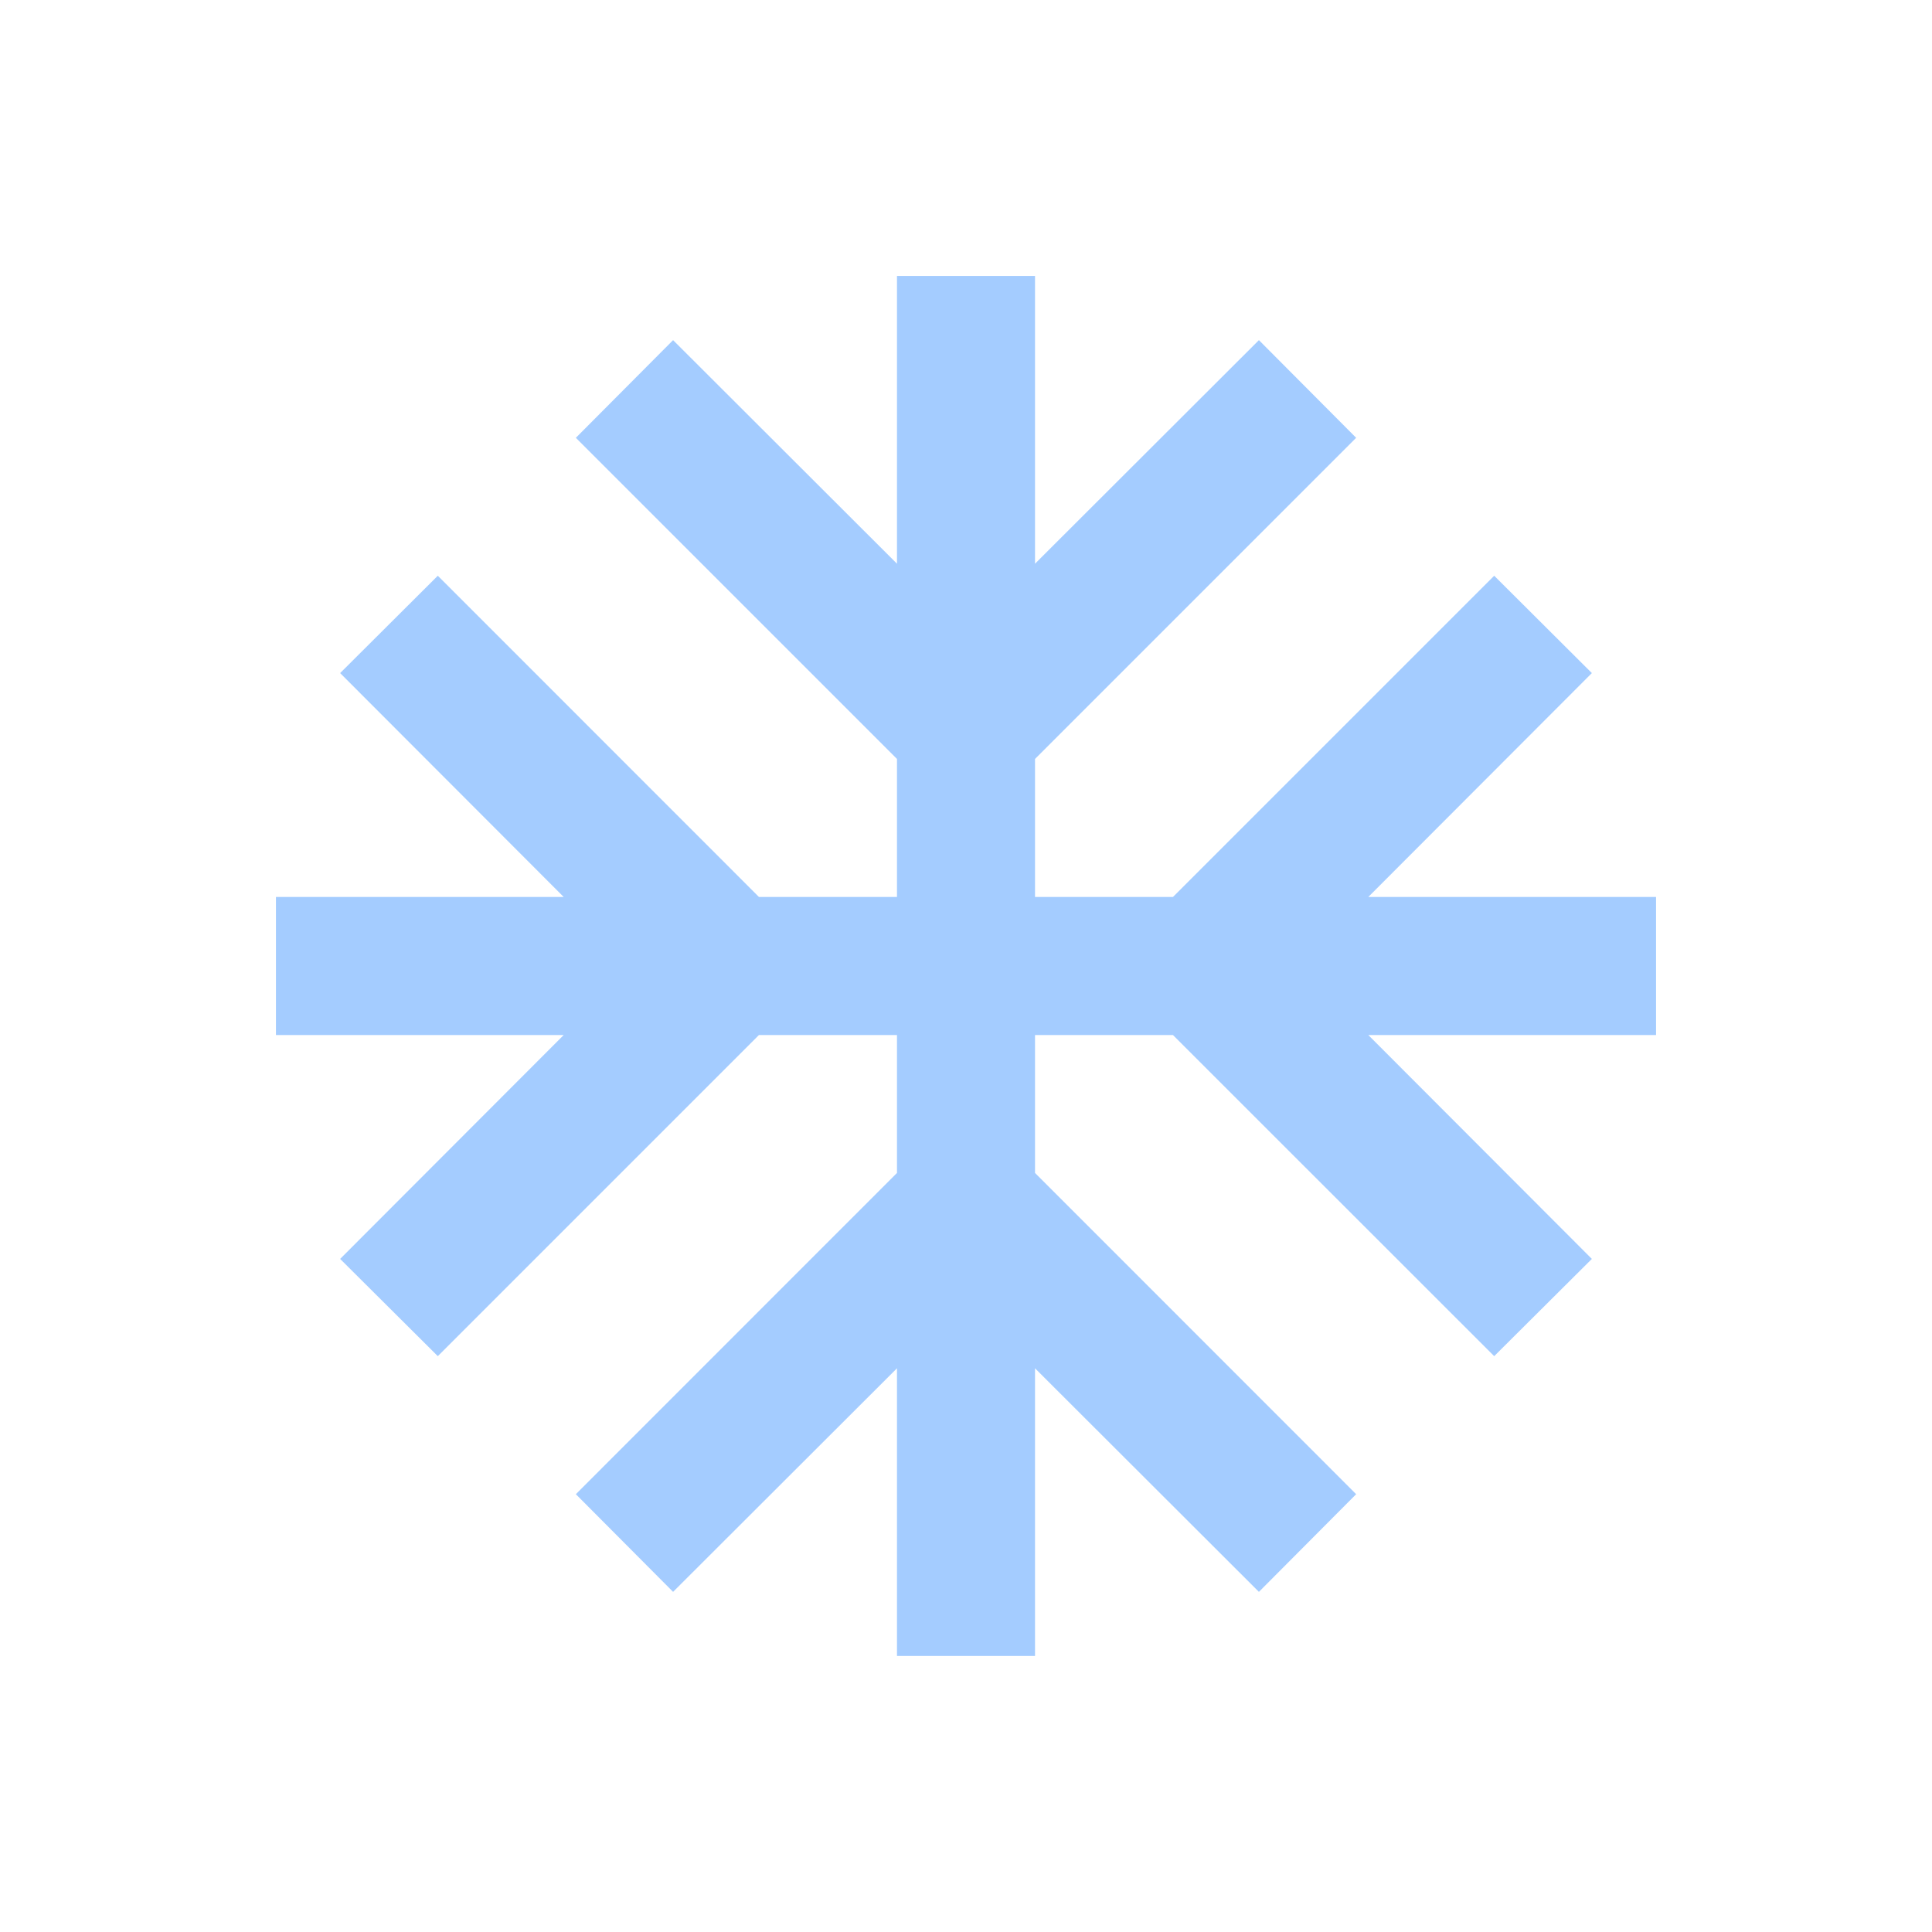 <?xml version="1.0" encoding="UTF-8"?> <svg xmlns="http://www.w3.org/2000/svg" width="18" height="18" viewBox="0 0 18 18" fill="none"><g clip-path="url(#clip0)"><path d="M15.429 8.357H12.748L14.831 6.271L13.921 5.364L10.928 8.357H9.643V7.071L12.635 4.079L11.729 3.169L9.643 5.252V2.571H8.357V5.252L6.271 3.169L5.365 4.079L8.357 7.071V8.357H7.071L4.079 5.364L3.169 6.271L5.252 8.357H2.571V9.643H5.252L3.169 11.729L4.079 12.635L7.071 9.643H8.357V10.928L5.365 13.921L6.271 14.831L8.357 12.748V15.428H9.643V12.748L11.729 14.831L12.635 13.921L9.643 10.928V9.643H10.928L13.921 12.635L14.831 11.729L12.748 9.643H15.429V8.357Z" fill="#A4CCFF"></path></g><defs><clipPath id="clip0"><rect width="12.857" height="12.857" fill="white" transform="translate(2.571 2.571)"></rect></clipPath></defs></svg> 